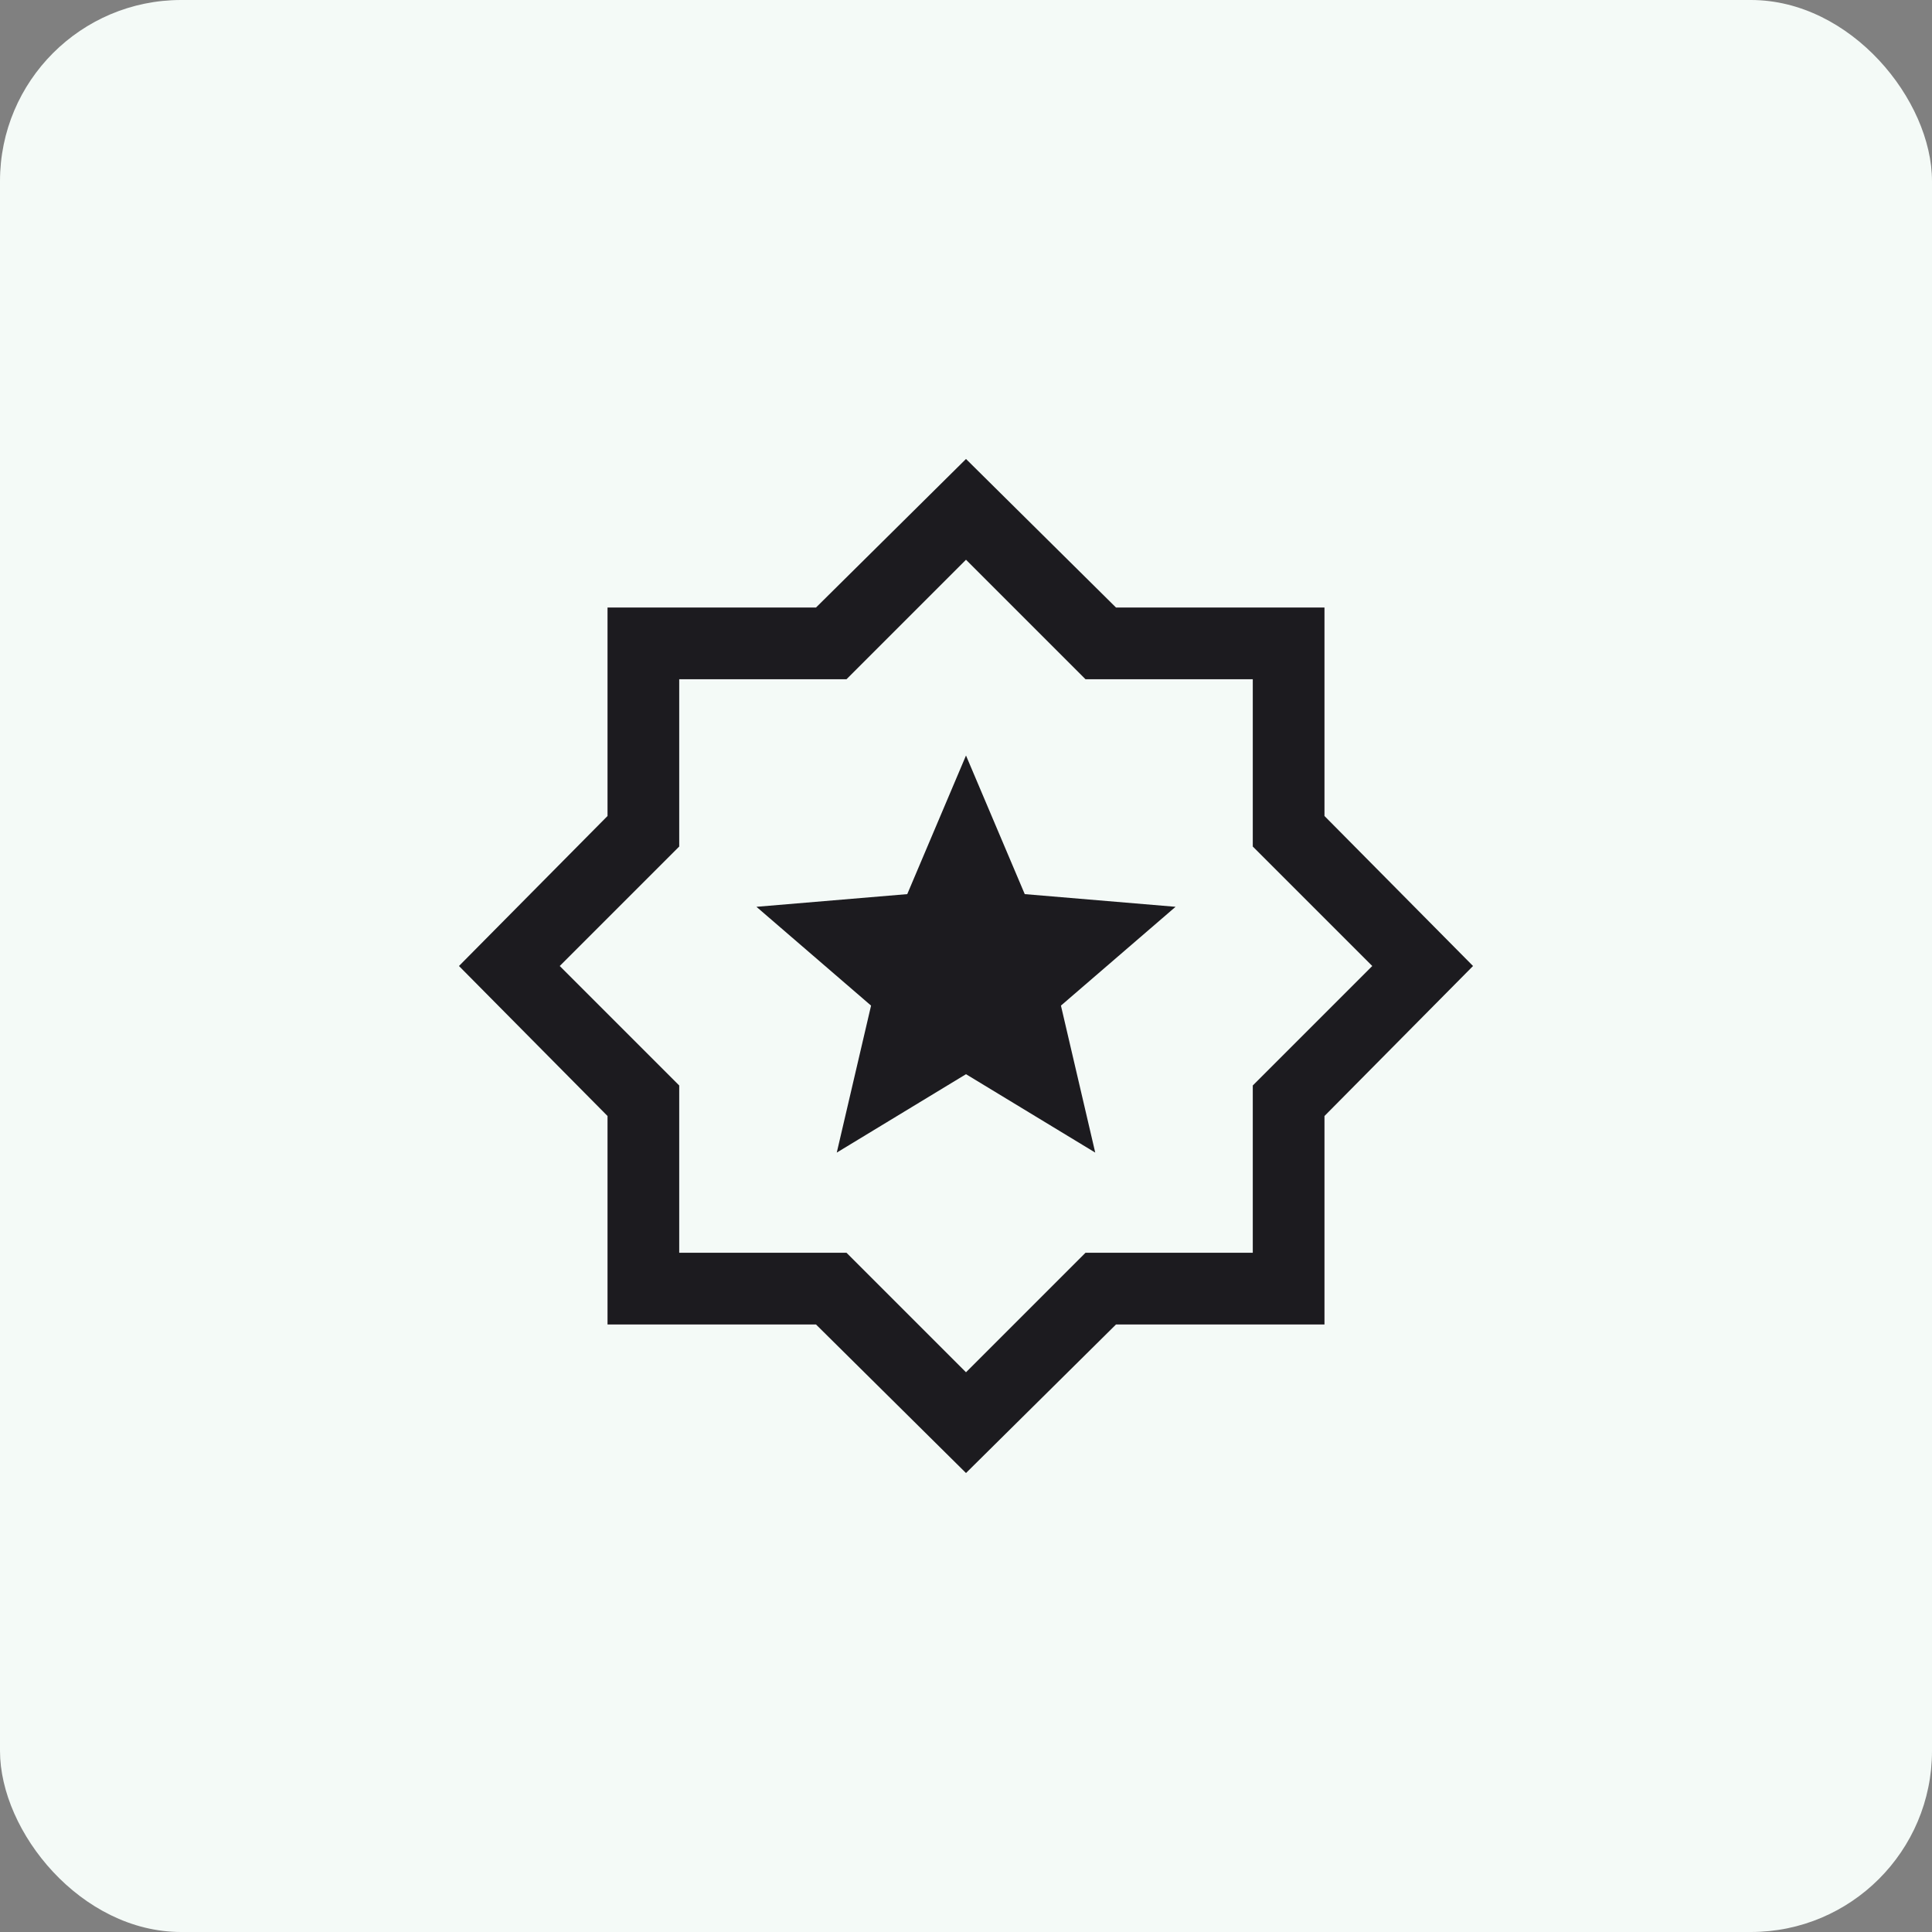 <svg width="64" height="64" viewBox="0 0 64 64" fill="none" xmlns="http://www.w3.org/2000/svg">
<rect x="0" y="0" width="64" height="64" fill="#808080" stroke="none"/>
<rect width="64" height="64" rx="6" fill="#F4FAF7"/>
<mask id="mask0_175_3334" style="mask-type:alpha" maskUnits="userSpaceOnUse" x="13" y="13" width="38" height="38">
<rect x="13" y="13" width="38" height="38" fill="#D9D9D9"/>
</mask>
<g mask="url(#mask0_175_3334)">
<path d="M27.719 38.181L32 35.584L36.281 38.181L35.145 33.312L38.942 30.039L33.946 29.619L32 25.027L30.054 29.619L25.058 30.039L28.855 33.312L27.719 38.181ZM32 48.796L27.031 43.875H20.125V36.969L15.204 32L20.125 27.031V20.125H27.031L32 15.204L36.969 20.125H43.875V27.031L48.796 32L43.875 36.969V43.875H36.969L32 48.796ZM32 45.458L35.958 41.5H41.5V35.958L45.458 32L41.5 28.042V22.5H35.958L32 18.542L28.042 22.5H22.5V28.042L18.542 32L22.5 35.958V41.5H28.042L32 45.458Z" fill="#1C1B1F"/>
</g>
</svg>
